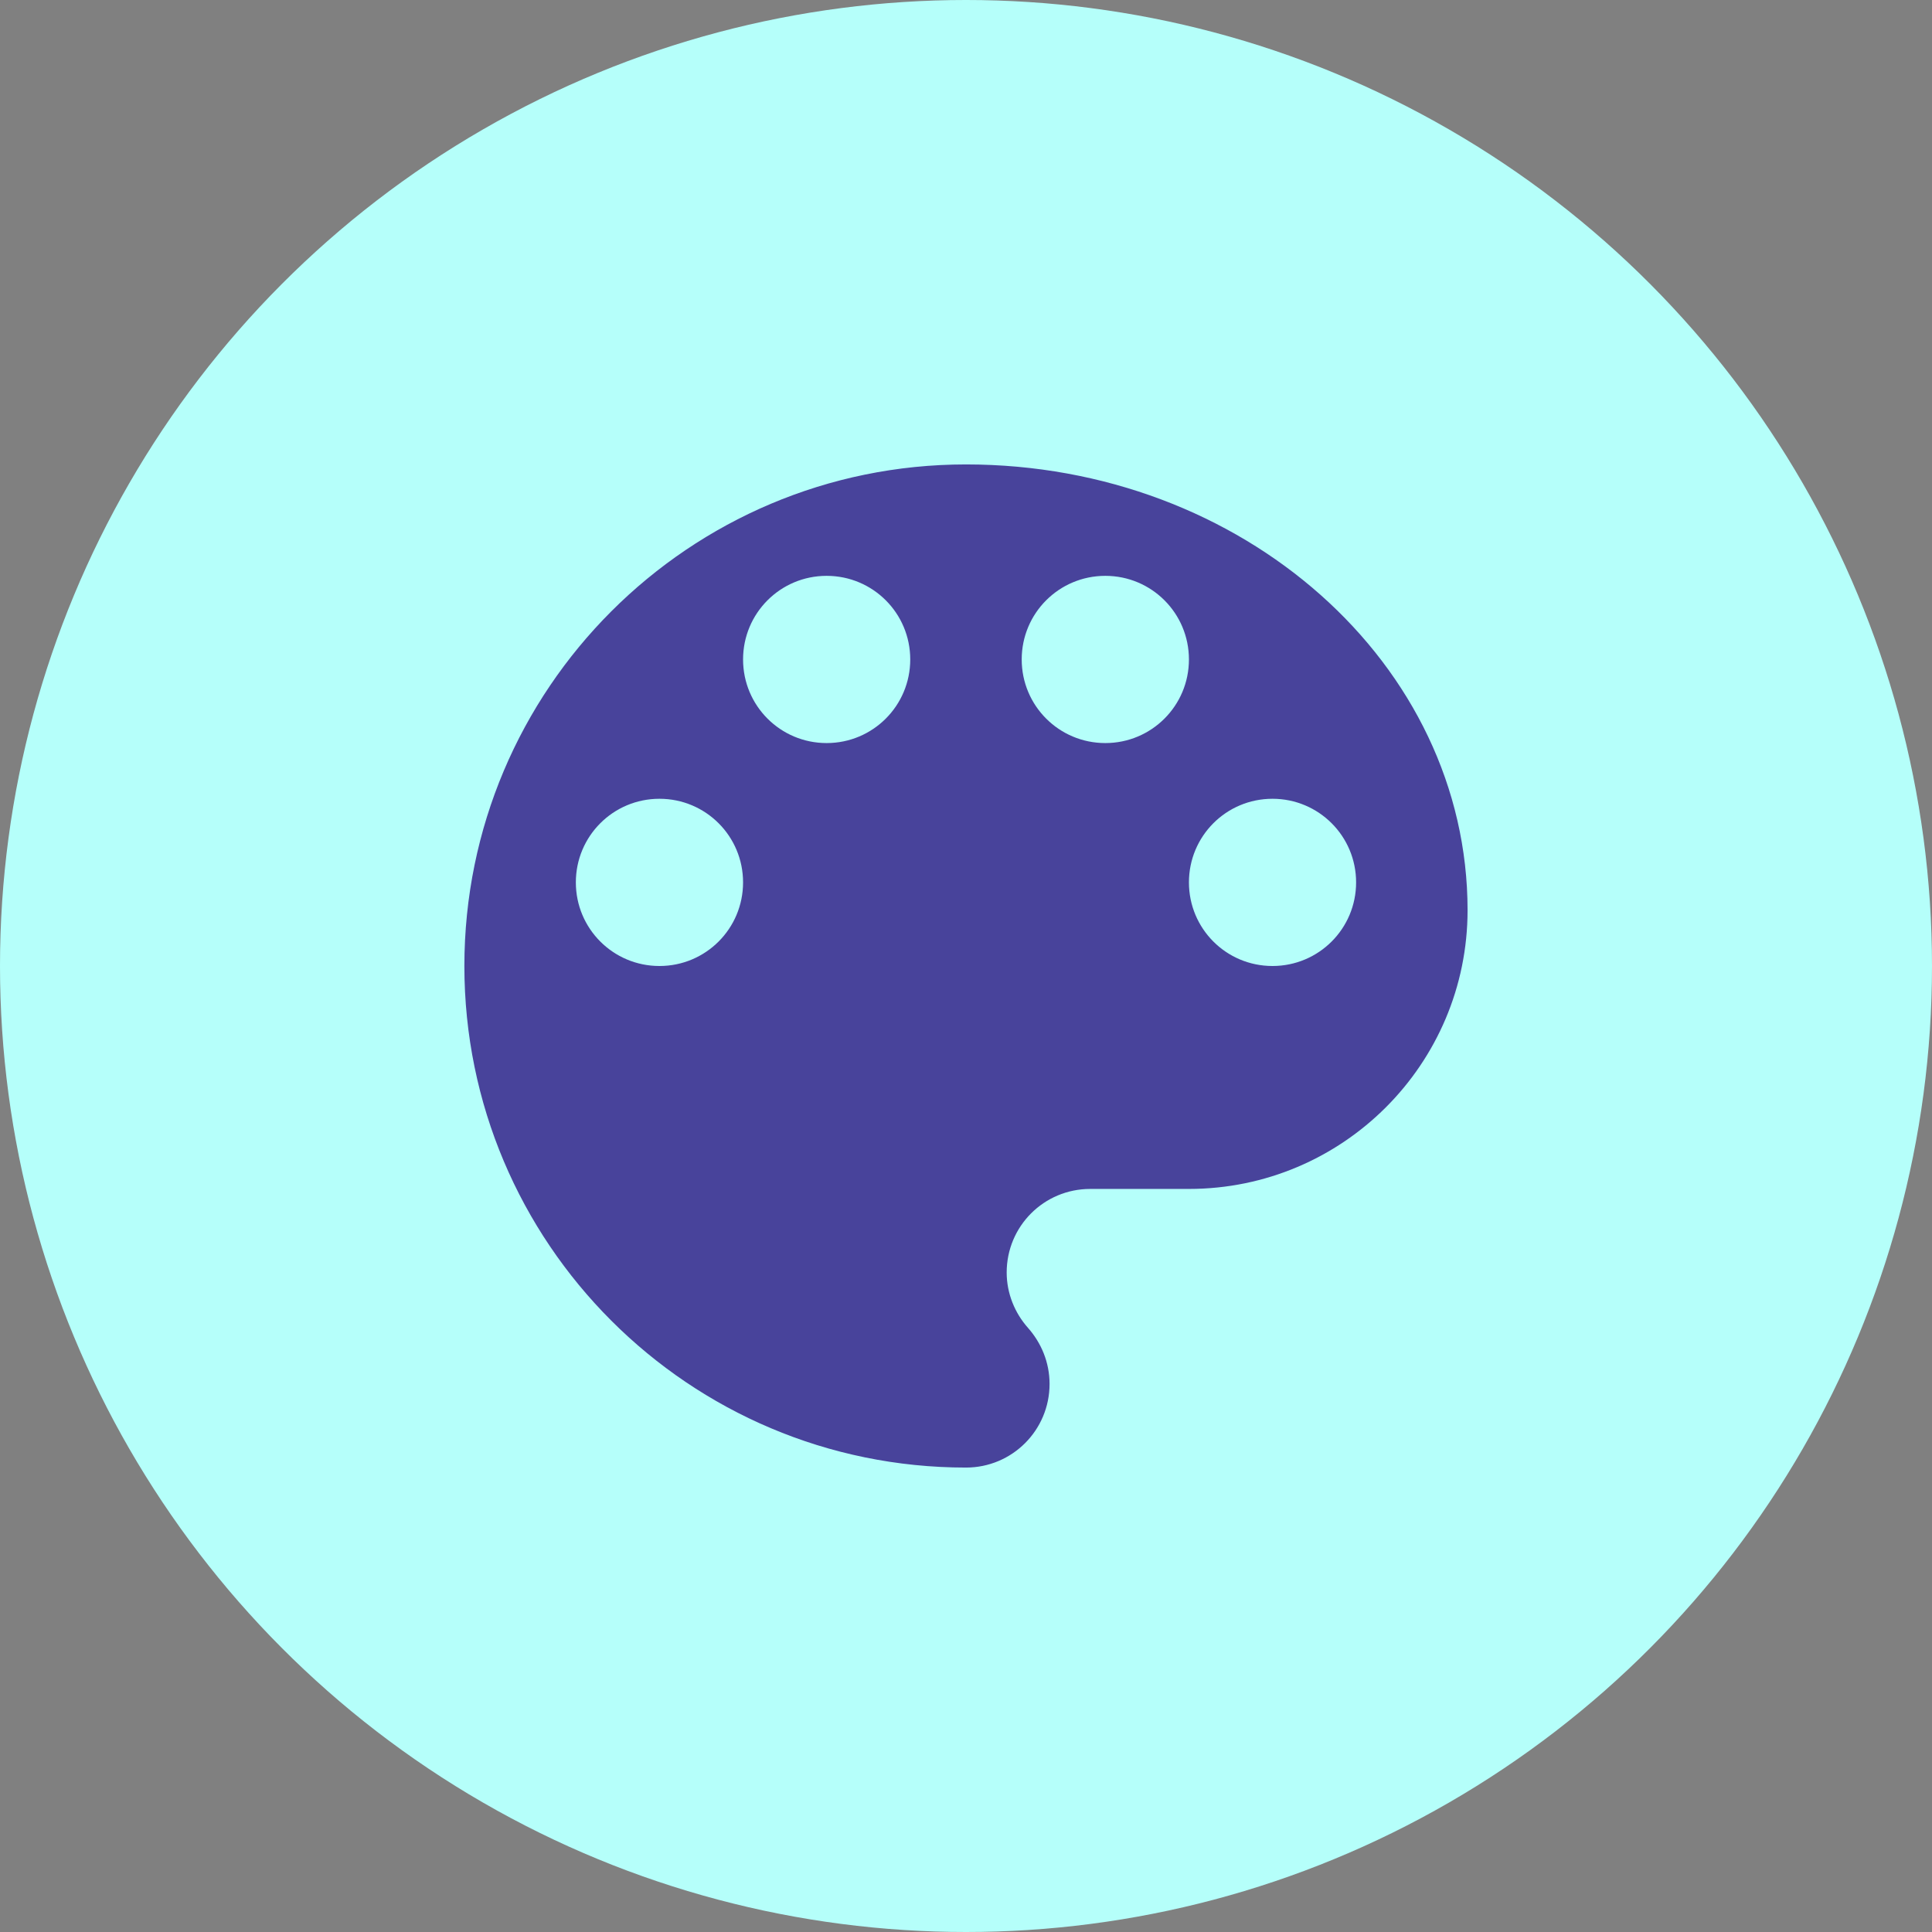 <svg width="36" height="36" viewBox="0 0 36 36" fill="none" xmlns="http://www.w3.org/2000/svg">
<rect x="0" y="0" width="36" height="36" fill="#808080" stroke="none"/>
<circle cx="18" cy="18" r="18" fill="#B5FFFA"/>
<path fill-rule="evenodd" clip-rule="evenodd" d="M18 8.654C12.838 8.654 8.653 12.839 8.653 18C8.653 23.161 12.838 27.346 18 27.346C18.861 27.346 19.557 26.65 19.557 25.788C19.557 25.383 19.401 25.02 19.152 24.739C18.913 24.469 18.758 24.106 18.758 23.711C18.758 22.849 19.453 22.154 20.315 22.154H22.154C25.02 22.154 27.346 19.827 27.346 16.961C27.346 12.371 23.161 8.654 18 8.654ZM12.288 18C11.426 18 10.73 17.304 10.73 16.442C10.73 15.58 11.426 14.884 12.288 14.884C13.15 14.884 13.846 15.58 13.846 16.442C13.846 17.304 13.15 18 12.288 18ZM13.846 12.288C13.846 13.15 14.541 13.846 15.403 13.846C16.265 13.846 16.961 13.15 16.961 12.288C16.961 11.426 16.265 10.73 15.403 10.73C14.541 10.73 13.846 11.426 13.846 12.288ZM20.596 13.846C19.734 13.846 19.038 13.15 19.038 12.288C19.038 11.426 19.734 10.73 20.596 10.73C21.458 10.73 22.154 11.426 22.154 12.288C22.154 13.15 21.458 13.846 20.596 13.846ZM22.154 16.442C22.154 17.304 22.849 18 23.711 18C24.573 18 25.269 17.304 25.269 16.442C25.269 15.58 24.573 14.884 23.711 14.884C22.849 14.884 22.154 15.58 22.154 16.442Z" fill="#48439B"/>
</svg>
